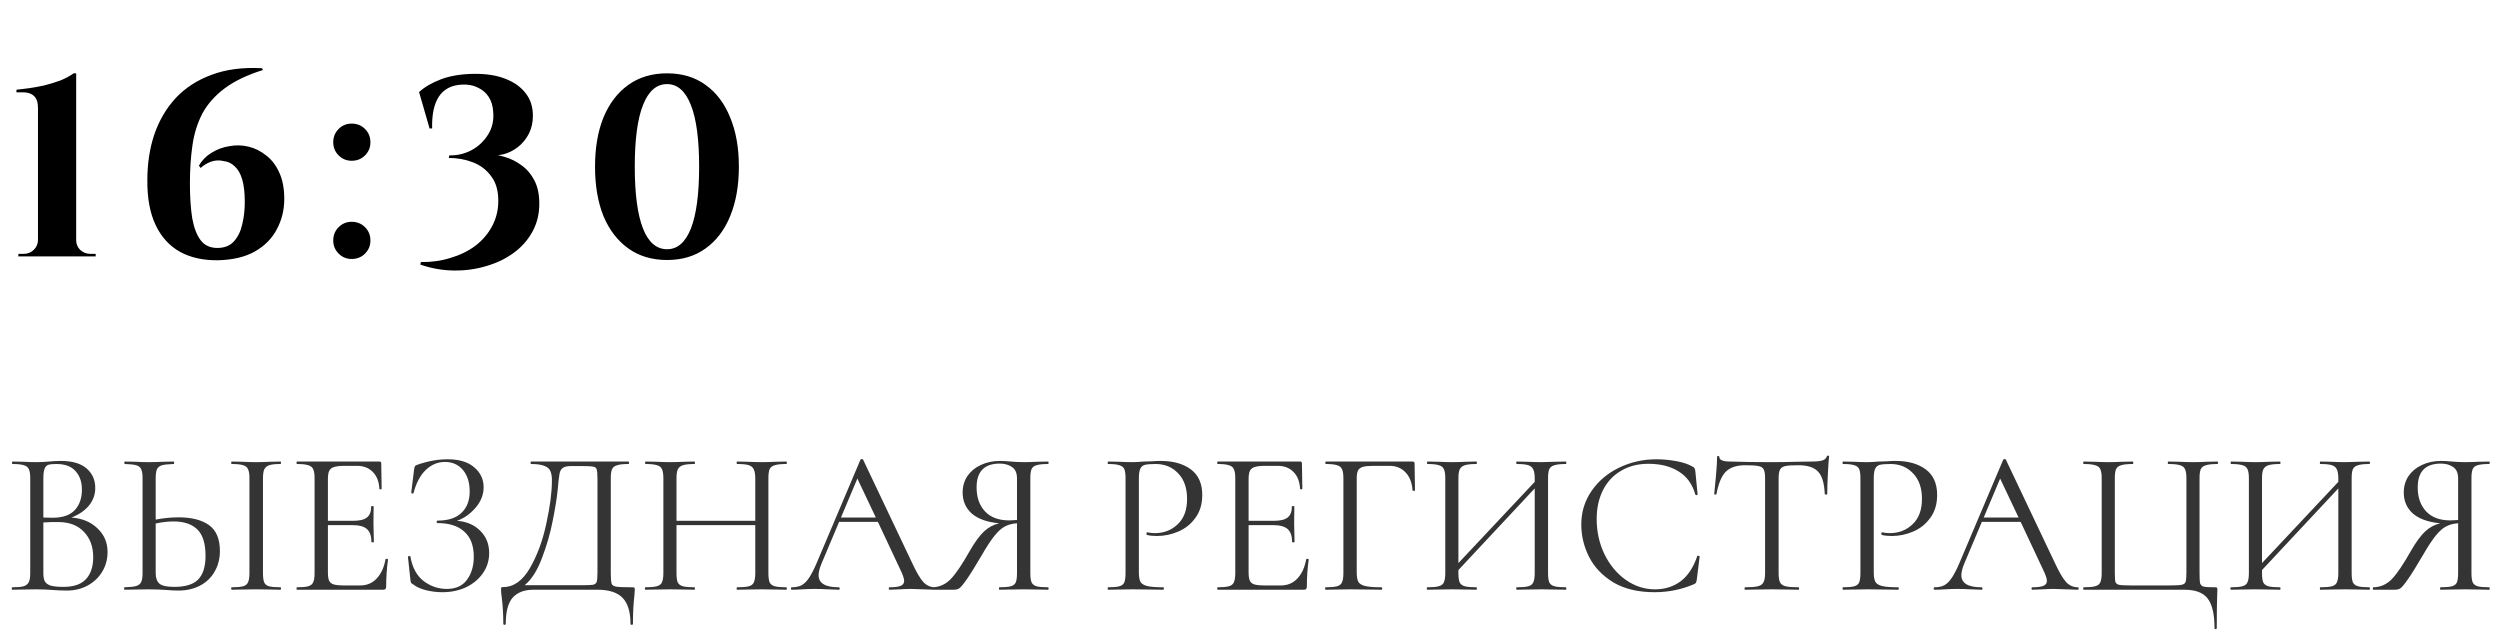 <?xml version="1.0" encoding="UTF-8"?> <svg xmlns="http://www.w3.org/2000/svg" width="195" height="50" viewBox="0 0 195 50" fill="none"><path d="M5.574 40.368C6.417 40.432 7.094 40.715 7.606 41.216C8.129 41.707 8.39 42.32 8.39 43.056C8.39 43.621 8.252 44.133 7.974 44.592C7.697 45.051 7.313 45.413 6.822 45.68C6.342 45.936 5.804 46.064 5.206 46.064C4.854 46.064 4.47 46.048 4.054 46.016C3.905 46.005 3.729 45.995 3.526 45.984C3.324 45.973 3.1 45.968 2.854 45.968L1.766 45.984C1.574 45.995 1.302 46 0.95 46C0.929 46 0.918 45.968 0.918 45.904C0.918 45.84 0.929 45.808 0.95 45.808C1.356 45.808 1.654 45.781 1.846 45.728C2.038 45.664 2.172 45.557 2.246 45.408C2.321 45.259 2.358 45.024 2.358 44.704V37.296C2.358 36.976 2.321 36.741 2.246 36.592C2.182 36.443 2.054 36.341 1.862 36.288C1.67 36.224 1.377 36.192 0.982 36.192C0.95 36.192 0.934 36.16 0.934 36.096C0.934 36.032 0.95 36 0.982 36L1.766 36.016C2.214 36.037 2.577 36.048 2.854 36.048C3.046 36.048 3.222 36.043 3.382 36.032C3.553 36.021 3.697 36.011 3.814 36C4.145 35.968 4.454 35.952 4.742 35.952C5.638 35.952 6.31 36.149 6.758 36.544C7.206 36.928 7.43 37.435 7.43 38.064C7.43 38.576 7.265 39.035 6.934 39.44C6.604 39.835 6.15 40.144 5.574 40.368ZM4.39 36.192C4.113 36.192 3.905 36.213 3.766 36.256C3.638 36.299 3.542 36.4 3.478 36.56C3.414 36.72 3.382 36.976 3.382 37.328V40.368L4.102 40.384C4.881 40.384 5.457 40.187 5.83 39.792C6.204 39.387 6.39 38.853 6.39 38.192C6.39 37.595 6.225 37.115 5.894 36.752C5.574 36.379 5.073 36.192 4.39 36.192ZM4.966 45.776C5.745 45.776 6.321 45.579 6.694 45.184C7.078 44.779 7.27 44.203 7.27 43.456C7.27 42.645 7.03 41.989 6.55 41.488C6.081 40.987 5.43 40.731 4.598 40.72C4.257 40.709 3.852 40.72 3.382 40.752V44.704C3.382 44.981 3.42 45.195 3.494 45.344C3.58 45.493 3.734 45.605 3.958 45.68C4.193 45.744 4.529 45.776 4.966 45.776ZM13.936 40.352C14.949 40.352 15.739 40.555 16.304 40.96C16.869 41.365 17.152 42.037 17.152 42.976C17.152 43.584 17.013 44.123 16.736 44.592C16.469 45.061 16.091 45.424 15.6 45.68C15.109 45.936 14.549 46.064 13.92 46.064C13.643 46.064 13.312 46.048 12.928 46.016C12.779 46.005 12.587 45.995 12.352 45.984C12.128 45.973 11.877 45.968 11.6 45.968L10.544 45.984C10.341 45.995 10.064 46 9.712 46C9.691 46 9.68 45.968 9.68 45.904C9.68 45.84 9.691 45.808 9.712 45.808C10.128 45.797 10.427 45.765 10.608 45.712C10.8 45.659 10.933 45.557 11.008 45.408C11.083 45.259 11.12 45.024 11.12 44.704V37.296C11.12 36.976 11.083 36.741 11.008 36.592C10.944 36.443 10.816 36.341 10.624 36.288C10.443 36.235 10.149 36.203 9.744 36.192C9.712 36.192 9.696 36.16 9.696 36.096C9.696 36.032 9.712 36 9.744 36L10.512 36.016C10.939 36.037 11.301 36.048 11.6 36.048C11.909 36.048 12.299 36.037 12.768 36.016L13.552 36C13.573 36 13.584 36.032 13.584 36.096C13.584 36.16 13.573 36.192 13.552 36.192C13.136 36.203 12.832 36.235 12.64 36.288C12.448 36.341 12.315 36.448 12.24 36.608C12.176 36.757 12.144 36.997 12.144 37.328V40.528C12.752 40.411 13.349 40.352 13.936 40.352ZM13.6 45.776C14.464 45.776 15.083 45.584 15.456 45.2C15.84 44.805 16.032 44.192 16.032 43.36C16.032 42.4 15.819 41.712 15.392 41.296C14.965 40.88 14.347 40.672 13.536 40.672C13.12 40.672 12.656 40.725 12.144 40.832V44.704C12.144 45.077 12.24 45.349 12.432 45.52C12.624 45.691 13.013 45.776 13.6 45.776ZM20.512 44.704C20.512 45.024 20.544 45.264 20.608 45.424C20.672 45.573 20.795 45.675 20.976 45.728C21.168 45.781 21.467 45.808 21.872 45.808C21.904 45.808 21.92 45.84 21.92 45.904C21.92 45.968 21.904 46 21.872 46C21.552 46 21.296 45.995 21.104 45.984L19.968 45.968L18.864 45.984C18.672 45.995 18.411 46 18.08 46C18.048 46 18.032 45.968 18.032 45.904C18.032 45.84 18.048 45.808 18.08 45.808C18.485 45.808 18.779 45.781 18.96 45.728C19.152 45.675 19.28 45.573 19.344 45.424C19.419 45.264 19.456 45.024 19.456 44.704V37.296C19.456 36.976 19.419 36.741 19.344 36.592C19.28 36.443 19.152 36.341 18.96 36.288C18.779 36.224 18.485 36.192 18.08 36.192C18.048 36.192 18.032 36.16 18.032 36.096C18.032 36.032 18.048 36 18.08 36L18.864 36.016C19.312 36.037 19.68 36.048 19.968 36.048C20.288 36.048 20.672 36.037 21.12 36.016L21.872 36C21.904 36 21.92 36.032 21.92 36.096C21.92 36.16 21.904 36.192 21.872 36.192C21.477 36.192 21.184 36.224 20.992 36.288C20.811 36.352 20.683 36.464 20.608 36.624C20.544 36.773 20.512 37.008 20.512 37.328V44.704ZM30.073 43.616C30.073 43.595 30.095 43.584 30.137 43.584C30.169 43.584 30.196 43.589 30.217 43.6C30.249 43.611 30.265 43.627 30.265 43.648C30.169 44.32 30.121 45.024 30.121 45.76C30.121 45.845 30.1 45.909 30.057 45.952C30.025 45.984 29.961 46 29.865 46H23.161C23.14 46 23.129 45.968 23.129 45.904C23.129 45.84 23.14 45.808 23.161 45.808C23.567 45.808 23.86 45.781 24.041 45.728C24.233 45.675 24.361 45.573 24.425 45.424C24.5 45.264 24.537 45.024 24.537 44.704V37.296C24.537 36.976 24.5 36.741 24.425 36.592C24.361 36.443 24.233 36.341 24.041 36.288C23.86 36.224 23.567 36.192 23.161 36.192C23.14 36.192 23.129 36.16 23.129 36.096C23.129 36.032 23.14 36 23.161 36H29.593C29.689 36 29.737 36.048 29.737 36.144L29.769 38.112C29.769 38.144 29.743 38.165 29.689 38.176C29.636 38.176 29.604 38.16 29.593 38.128C29.561 37.563 29.391 37.125 29.081 36.816C28.772 36.496 28.361 36.336 27.849 36.336H26.873C26.5 36.336 26.223 36.368 26.041 36.432C25.871 36.485 25.748 36.587 25.673 36.736C25.609 36.875 25.577 37.088 25.577 37.376V40.624H27.529C28.041 40.624 28.404 40.539 28.617 40.368C28.841 40.197 28.953 39.909 28.953 39.504C28.953 39.483 28.985 39.472 29.049 39.472C29.113 39.472 29.145 39.483 29.145 39.504L29.129 40.8C29.129 41.109 29.135 41.344 29.145 41.504L29.161 42.272C29.161 42.293 29.129 42.304 29.065 42.304C29.001 42.304 28.969 42.293 28.969 42.272C28.969 41.803 28.852 41.467 28.617 41.264C28.393 41.061 28.015 40.96 27.481 40.96H25.577V44.64C25.577 44.939 25.609 45.157 25.673 45.296C25.737 45.435 25.855 45.531 26.025 45.584C26.196 45.637 26.463 45.664 26.825 45.664H28.105C28.617 45.664 29.044 45.483 29.385 45.12C29.727 44.757 29.956 44.256 30.073 43.616ZM35.643 40.624C36.39 40.677 36.992 40.933 37.451 41.392C37.92 41.851 38.155 42.432 38.155 43.136C38.155 43.723 37.99 44.251 37.659 44.72C37.339 45.179 36.902 45.541 36.347 45.808C35.792 46.064 35.179 46.192 34.507 46.192C34.07 46.192 33.638 46.139 33.211 46.032C32.795 45.925 32.47 45.776 32.235 45.584C32.139 45.531 32.081 45.488 32.059 45.456C32.038 45.413 32.022 45.333 32.011 45.216L31.819 43.44C31.819 43.408 31.846 43.387 31.899 43.376C31.963 43.365 32.001 43.376 32.011 43.408C32.16 44.272 32.507 44.912 33.051 45.328C33.595 45.733 34.193 45.936 34.843 45.936C35.558 45.936 36.086 45.696 36.427 45.216C36.779 44.736 36.955 44.139 36.955 43.424C36.955 42.56 36.71 41.909 36.219 41.472C35.739 41.024 35.041 40.8 34.123 40.8C34.081 40.8 34.059 40.768 34.059 40.704C34.059 40.64 34.081 40.608 34.123 40.608C34.955 40.608 35.579 40.405 35.995 40C36.422 39.595 36.635 39.04 36.635 38.336C36.635 37.632 36.459 37.072 36.107 36.656C35.755 36.24 35.286 36.032 34.699 36.032C34.145 36.032 33.648 36.24 33.211 36.656C32.785 37.061 32.465 37.664 32.251 38.464C32.251 38.485 32.23 38.496 32.187 38.496C32.166 38.496 32.139 38.491 32.107 38.48C32.086 38.459 32.075 38.443 32.075 38.432L32.299 36.624C32.321 36.496 32.342 36.411 32.363 36.368C32.385 36.325 32.443 36.288 32.539 36.256C33.361 35.968 34.15 35.824 34.907 35.824C35.814 35.824 36.507 36.032 36.987 36.448C37.478 36.864 37.723 37.381 37.723 38C37.723 38.587 37.51 39.125 37.083 39.616C36.667 40.096 36.187 40.432 35.643 40.624ZM49.322 45.808C49.418 45.808 49.472 45.819 49.482 45.84C49.504 45.851 49.514 45.904 49.514 46C49.514 46.053 49.504 46.208 49.482 46.464C49.408 47.061 49.37 47.792 49.37 48.656C49.37 48.709 49.338 48.736 49.274 48.736C49.21 48.736 49.178 48.709 49.178 48.656C49.178 47.739 48.976 47.067 48.57 46.64C48.165 46.213 47.509 46 46.602 46H41.594C40.912 46 40.384 46.197 40.01 46.592C39.637 46.997 39.45 47.685 39.45 48.656C39.45 48.709 39.418 48.736 39.354 48.736C39.29 48.736 39.258 48.709 39.258 48.656C39.258 47.931 39.216 47.227 39.13 46.544C39.098 46.341 39.082 46.155 39.082 45.984C39.082 45.899 39.088 45.845 39.098 45.824C39.12 45.803 39.168 45.792 39.242 45.792C40.064 45.792 40.762 45.296 41.338 44.304C41.914 43.301 42.341 42.139 42.618 40.816C42.906 39.493 43.05 38.379 43.05 37.472C43.05 37.173 43.013 36.939 42.938 36.768C42.874 36.587 42.725 36.448 42.49 36.352C42.256 36.245 41.898 36.192 41.418 36.192C41.397 36.192 41.386 36.16 41.386 36.096C41.386 36.032 41.397 36 41.418 36H49.034C49.056 36 49.066 36.032 49.066 36.096C49.066 36.16 49.056 36.192 49.034 36.192C48.629 36.192 48.33 36.224 48.138 36.288C47.946 36.341 47.813 36.443 47.738 36.592C47.674 36.741 47.642 36.976 47.642 37.296V44.704C47.642 45.12 47.664 45.392 47.706 45.52C47.749 45.648 47.872 45.728 48.074 45.76C48.277 45.792 48.693 45.808 49.322 45.808ZM46.602 37.328C46.602 36.965 46.581 36.725 46.538 36.608C46.506 36.491 46.416 36.421 46.266 36.4C46.117 36.368 45.813 36.352 45.354 36.352H44.57C44.25 36.352 44.026 36.4 43.898 36.496C43.77 36.581 43.685 36.736 43.642 36.96C43.6 37.184 43.552 37.605 43.498 38.224C43.434 38.853 43.306 39.648 43.114 40.608C42.933 41.557 42.656 42.523 42.282 43.504C41.92 44.485 41.466 45.2 40.922 45.648H45.274C45.765 45.648 46.085 45.637 46.234 45.616C46.394 45.584 46.496 45.509 46.538 45.392C46.581 45.275 46.602 45.035 46.602 44.672V37.328ZM61.327 45.808C61.359 45.808 61.375 45.84 61.375 45.904C61.375 45.968 61.359 46 61.327 46C60.996 46 60.735 45.995 60.543 45.984L59.439 45.968L58.271 45.984C58.079 45.995 57.823 46 57.503 46C57.471 46 57.455 45.968 57.455 45.904C57.455 45.84 57.471 45.808 57.503 45.808C57.919 45.808 58.223 45.781 58.415 45.728C58.607 45.675 58.735 45.573 58.799 45.424C58.873 45.264 58.911 45.024 58.911 44.704V40.96H52.767V44.704C52.767 45.024 52.799 45.264 52.863 45.424C52.937 45.573 53.071 45.675 53.263 45.728C53.455 45.781 53.759 45.808 54.175 45.808C54.196 45.808 54.207 45.84 54.207 45.904C54.207 45.968 54.196 46 54.175 46C53.844 46 53.583 45.995 53.391 45.984L52.239 45.968L51.135 45.984C50.943 45.995 50.676 46 50.335 46C50.313 46 50.303 45.968 50.303 45.904C50.303 45.84 50.313 45.808 50.335 45.808C50.74 45.808 51.039 45.781 51.231 45.728C51.433 45.675 51.567 45.573 51.631 45.424C51.705 45.264 51.743 45.024 51.743 44.704V37.296C51.743 36.976 51.705 36.741 51.631 36.592C51.567 36.443 51.439 36.341 51.247 36.288C51.055 36.224 50.756 36.192 50.351 36.192C50.329 36.192 50.319 36.16 50.319 36.096C50.319 36.032 50.329 36 50.351 36L51.167 36.016C51.615 36.037 51.972 36.048 52.239 36.048C52.548 36.048 52.937 36.037 53.407 36.016L54.175 36C54.196 36 54.207 36.032 54.207 36.096C54.207 36.16 54.196 36.192 54.175 36.192C53.769 36.192 53.465 36.224 53.263 36.288C53.071 36.352 52.937 36.464 52.863 36.624C52.799 36.773 52.767 37.008 52.767 37.328V40.624H58.911V37.328C58.911 37.008 58.873 36.773 58.799 36.624C58.735 36.464 58.607 36.352 58.415 36.288C58.223 36.224 57.919 36.192 57.503 36.192C57.471 36.192 57.455 36.16 57.455 36.096C57.455 36.032 57.471 36 57.503 36L58.271 36.016C58.74 36.037 59.129 36.048 59.439 36.048C59.727 36.048 60.095 36.037 60.543 36.016L61.327 36C61.359 36 61.375 36.032 61.375 36.096C61.375 36.16 61.359 36.192 61.327 36.192C60.921 36.192 60.623 36.224 60.431 36.288C60.239 36.341 60.105 36.443 60.031 36.592C59.967 36.741 59.935 36.976 59.935 37.296V44.704C59.935 45.024 59.967 45.264 60.031 45.424C60.105 45.573 60.239 45.675 60.431 45.728C60.623 45.781 60.921 45.808 61.327 45.808ZM72.939 45.808C72.982 45.808 73.003 45.84 73.003 45.904C73.003 45.968 72.982 46 72.939 46C72.737 46 72.422 45.989 71.995 45.968C71.569 45.947 71.259 45.936 71.067 45.936C70.833 45.936 70.534 45.947 70.171 45.968C69.83 45.989 69.569 46 69.387 46C69.345 46 69.323 45.968 69.323 45.904C69.323 45.84 69.345 45.808 69.387 45.808C69.782 45.808 70.07 45.771 70.251 45.696C70.433 45.621 70.523 45.493 70.523 45.312C70.523 45.163 70.454 44.933 70.315 44.624L68.475 40.704H65.451L64.075 43.968C63.926 44.331 63.851 44.629 63.851 44.864C63.851 45.493 64.374 45.808 65.419 45.808C65.473 45.808 65.499 45.84 65.499 45.904C65.499 45.968 65.473 46 65.419 46C65.227 46 64.95 45.989 64.587 45.968C64.182 45.947 63.83 45.936 63.531 45.936C63.254 45.936 62.934 45.947 62.571 45.968C62.251 45.989 61.985 46 61.771 46C61.718 46 61.691 45.968 61.691 45.904C61.691 45.84 61.718 45.808 61.771 45.808C62.07 45.808 62.321 45.755 62.523 45.648C62.737 45.531 62.934 45.333 63.115 45.056C63.307 44.768 63.515 44.357 63.739 43.824L67.115 35.856C67.137 35.824 67.174 35.808 67.227 35.808C67.281 35.808 67.313 35.824 67.323 35.856L71.099 43.808C71.462 44.597 71.771 45.131 72.027 45.408C72.283 45.675 72.587 45.808 72.939 45.808ZM65.595 40.368H68.315L66.875 37.328L65.595 40.368ZM81.758 45.808C81.779 45.808 81.79 45.84 81.79 45.904C81.79 45.968 81.779 46 81.758 46C81.416 46 81.15 45.995 80.958 45.984L79.854 45.968L78.734 45.984C78.542 45.995 78.28 46 77.95 46C77.928 46 77.918 45.968 77.918 45.904C77.918 45.84 77.928 45.808 77.95 45.808C78.355 45.808 78.654 45.781 78.846 45.728C79.038 45.675 79.166 45.573 79.23 45.424C79.294 45.264 79.326 45.024 79.326 44.704V40.816C78.974 40.837 78.664 40.917 78.398 41.056C78.142 41.184 77.87 41.424 77.582 41.776C77.304 42.117 76.968 42.629 76.574 43.312C76.051 44.208 75.651 44.848 75.374 45.232C75.107 45.616 74.915 45.84 74.798 45.904C74.691 45.968 74.547 46 74.366 46H72.718C72.686 46 72.67 45.968 72.67 45.904C72.67 45.84 72.686 45.808 72.718 45.808C73.272 45.797 73.752 45.584 74.158 45.168C74.563 44.741 75.054 44.016 75.63 42.992C76.035 42.288 76.408 41.776 76.75 41.456C77.091 41.136 77.486 40.923 77.934 40.816C77.006 40.731 76.296 40.48 75.806 40.064C75.326 39.637 75.086 39.088 75.086 38.416C75.086 37.936 75.208 37.509 75.454 37.136C75.71 36.763 76.056 36.475 76.494 36.272C76.942 36.059 77.443 35.952 77.998 35.952C78.243 35.952 78.526 35.968 78.846 36C78.974 36.011 79.123 36.021 79.294 36.032C79.464 36.043 79.651 36.048 79.854 36.048C80.131 36.048 80.494 36.037 80.942 36.016L81.758 36C81.779 36 81.79 36.032 81.79 36.096C81.79 36.16 81.779 36.192 81.758 36.192C81.342 36.192 81.038 36.224 80.846 36.288C80.654 36.341 80.526 36.443 80.462 36.592C80.398 36.741 80.366 36.976 80.366 37.296V44.704C80.366 45.024 80.398 45.264 80.462 45.424C80.536 45.573 80.664 45.675 80.846 45.728C81.038 45.781 81.342 45.808 81.758 45.808ZM76.174 38.016C76.174 38.795 76.392 39.419 76.83 39.888C77.267 40.357 77.902 40.592 78.734 40.592C78.872 40.592 79.07 40.581 79.326 40.56V37.328C79.326 36.901 79.198 36.603 78.942 36.432C78.686 36.251 78.366 36.16 77.982 36.16C76.776 36.16 76.174 36.779 76.174 38.016ZM88.832 44.64C88.832 44.981 88.874 45.232 88.96 45.392C89.056 45.541 89.232 45.648 89.488 45.712C89.754 45.776 90.17 45.808 90.736 45.808C90.768 45.808 90.784 45.84 90.784 45.904C90.784 45.968 90.768 46 90.736 46C90.298 46 89.957 45.995 89.712 45.984L88.32 45.968L87.248 45.984C87.045 45.995 86.773 46 86.432 46C86.41 46 86.4 45.968 86.4 45.904C86.4 45.84 86.41 45.808 86.432 45.808C86.837 45.808 87.13 45.781 87.312 45.728C87.504 45.675 87.632 45.573 87.696 45.424C87.76 45.264 87.792 45.024 87.792 44.704V37.296C87.792 36.976 87.76 36.741 87.696 36.592C87.632 36.443 87.504 36.341 87.312 36.288C87.13 36.224 86.837 36.192 86.432 36.192C86.41 36.192 86.4 36.16 86.4 36.096C86.4 36.032 86.41 36 86.432 36L87.232 36.016C87.68 36.037 88.037 36.048 88.304 36.048C88.57 36.048 88.869 36.032 89.2 36C89.328 36 89.53 35.995 89.808 35.984C90.085 35.963 90.325 35.952 90.528 35.952C91.509 35.952 92.293 36.171 92.88 36.608C93.477 37.045 93.776 37.712 93.776 38.608C93.776 39.312 93.6 39.904 93.248 40.384C92.906 40.864 92.464 41.221 91.92 41.456C91.376 41.691 90.816 41.808 90.24 41.808C89.93 41.808 89.674 41.781 89.472 41.728C89.44 41.728 89.424 41.701 89.424 41.648C89.424 41.616 89.429 41.584 89.44 41.552C89.461 41.52 89.482 41.509 89.504 41.52C89.674 41.563 89.866 41.584 90.08 41.584C90.784 41.584 91.376 41.355 91.856 40.896C92.346 40.437 92.592 39.776 92.592 38.912C92.592 38.069 92.362 37.408 91.904 36.928C91.445 36.437 90.858 36.192 90.144 36.192C89.76 36.192 89.482 36.213 89.312 36.256C89.141 36.299 89.018 36.4 88.944 36.56C88.869 36.709 88.832 36.965 88.832 37.328V44.64ZM101.887 43.616C101.887 43.595 101.909 43.584 101.951 43.584C101.983 43.584 102.01 43.589 102.031 43.6C102.063 43.611 102.079 43.627 102.079 43.648C101.983 44.32 101.935 45.024 101.935 45.76C101.935 45.845 101.914 45.909 101.871 45.952C101.839 45.984 101.775 46 101.679 46H94.975C94.954 46 94.943 45.968 94.943 45.904C94.943 45.84 94.954 45.808 94.975 45.808C95.38 45.808 95.674 45.781 95.855 45.728C96.047 45.675 96.175 45.573 96.239 45.424C96.314 45.264 96.351 45.024 96.351 44.704V37.296C96.351 36.976 96.314 36.741 96.239 36.592C96.175 36.443 96.047 36.341 95.855 36.288C95.674 36.224 95.38 36.192 94.975 36.192C94.954 36.192 94.943 36.16 94.943 36.096C94.943 36.032 94.954 36 94.975 36H101.407C101.503 36 101.551 36.048 101.551 36.144L101.583 38.112C101.583 38.144 101.557 38.165 101.503 38.176C101.45 38.176 101.418 38.16 101.407 38.128C101.375 37.563 101.205 37.125 100.895 36.816C100.586 36.496 100.175 36.336 99.663 36.336H98.687C98.314 36.336 98.037 36.368 97.855 36.432C97.684 36.485 97.562 36.587 97.487 36.736C97.423 36.875 97.391 37.088 97.391 37.376V40.624H99.343C99.855 40.624 100.218 40.539 100.431 40.368C100.655 40.197 100.767 39.909 100.767 39.504C100.767 39.483 100.799 39.472 100.863 39.472C100.927 39.472 100.959 39.483 100.959 39.504L100.943 40.8C100.943 41.109 100.949 41.344 100.959 41.504L100.975 42.272C100.975 42.293 100.943 42.304 100.879 42.304C100.815 42.304 100.783 42.293 100.783 42.272C100.783 41.803 100.666 41.467 100.431 41.264C100.207 41.061 99.829 40.96 99.295 40.96H97.391V44.64C97.391 44.939 97.423 45.157 97.487 45.296C97.551 45.435 97.668 45.531 97.839 45.584C98.01 45.637 98.276 45.664 98.639 45.664H99.919C100.431 45.664 100.858 45.483 101.199 45.12C101.541 44.757 101.77 44.256 101.887 43.616ZM103.393 46C103.372 46 103.361 45.968 103.361 45.904C103.361 45.84 103.372 45.808 103.393 45.808C103.798 45.808 104.097 45.781 104.289 45.728C104.481 45.675 104.609 45.573 104.673 45.424C104.748 45.264 104.785 45.024 104.785 44.704V37.296C104.785 36.976 104.748 36.741 104.673 36.592C104.609 36.443 104.481 36.341 104.289 36.288C104.108 36.224 103.814 36.192 103.409 36.192C103.388 36.192 103.377 36.16 103.377 36.096C103.377 36.032 103.388 36 103.409 36H110.177C110.284 36 110.337 36.048 110.337 36.144L110.369 38.24C110.369 38.272 110.337 38.288 110.273 38.288C110.209 38.288 110.177 38.272 110.177 38.24C110.134 37.643 109.953 37.179 109.633 36.848C109.313 36.507 108.897 36.336 108.385 36.336H107.121C106.758 36.336 106.486 36.363 106.305 36.416C106.124 36.469 105.996 36.565 105.921 36.704C105.857 36.843 105.825 37.045 105.825 37.312V44.64C105.825 44.981 105.868 45.232 105.953 45.392C106.049 45.541 106.23 45.648 106.497 45.712C106.764 45.776 107.185 45.808 107.761 45.808C107.793 45.808 107.809 45.84 107.809 45.904C107.809 45.968 107.793 46 107.761 46C107.324 46 106.982 45.995 106.737 45.984L105.297 45.968L104.209 45.984C104.017 45.995 103.745 46 103.393 46ZM122.14 45.808C122.161 45.808 122.172 45.84 122.172 45.904C122.172 45.968 122.161 46 122.14 46C121.799 46 121.532 45.995 121.34 45.984L120.236 45.968L119.068 45.984C118.876 45.995 118.62 46 118.3 46C118.279 46 118.268 45.968 118.268 45.904C118.268 45.84 118.279 45.808 118.3 45.808C118.716 45.808 119.02 45.781 119.212 45.728C119.404 45.675 119.532 45.573 119.596 45.424C119.671 45.264 119.708 45.024 119.708 44.704V38.096L113.756 44.464V44.704C113.756 45.024 113.788 45.264 113.852 45.424C113.927 45.573 114.06 45.675 114.252 45.728C114.444 45.781 114.748 45.808 115.164 45.808C115.185 45.808 115.196 45.84 115.196 45.904C115.196 45.968 115.185 46 115.164 46C114.833 46 114.572 45.995 114.38 45.984L113.228 45.968L112.124 45.984C111.932 45.995 111.665 46 111.324 46C111.303 46 111.292 45.968 111.292 45.904C111.292 45.84 111.303 45.808 111.324 45.808C111.729 45.808 112.028 45.781 112.22 45.728C112.423 45.675 112.556 45.573 112.62 45.424C112.695 45.264 112.732 45.024 112.732 44.704V37.296C112.732 36.976 112.695 36.741 112.62 36.592C112.556 36.443 112.428 36.341 112.236 36.288C112.044 36.224 111.745 36.192 111.34 36.192C111.319 36.192 111.308 36.16 111.308 36.096C111.308 36.032 111.319 36 111.34 36L112.156 36.016C112.604 36.037 112.961 36.048 113.228 36.048C113.537 36.048 113.927 36.037 114.396 36.016L115.164 36C115.185 36 115.196 36.032 115.196 36.096C115.196 36.16 115.185 36.192 115.164 36.192C114.759 36.192 114.455 36.224 114.252 36.288C114.06 36.352 113.927 36.464 113.852 36.624C113.788 36.773 113.756 37.008 113.756 37.328V43.92L119.708 37.584V37.328C119.708 37.008 119.671 36.773 119.596 36.624C119.532 36.464 119.404 36.352 119.212 36.288C119.02 36.224 118.716 36.192 118.3 36.192C118.279 36.192 118.268 36.16 118.268 36.096C118.268 36.032 118.279 36 118.3 36L119.068 36.016C119.537 36.037 119.927 36.048 120.236 36.048C120.503 36.048 120.871 36.037 121.34 36.016L122.14 36C122.161 36 122.172 36.032 122.172 36.096C122.172 36.16 122.161 36.192 122.14 36.192C121.735 36.192 121.436 36.224 121.244 36.288C121.052 36.341 120.919 36.443 120.844 36.592C120.78 36.741 120.748 36.976 120.748 37.296V44.704C120.748 45.024 120.78 45.264 120.844 45.424C120.919 45.573 121.052 45.675 121.244 45.728C121.436 45.781 121.735 45.808 122.14 45.808ZM129.197 35.824C129.709 35.824 130.227 35.872 130.749 35.968C131.272 36.064 131.688 36.203 131.997 36.384C132.093 36.427 132.152 36.475 132.173 36.528C132.205 36.571 132.227 36.651 132.237 36.768L132.413 38.56C132.413 38.592 132.387 38.613 132.333 38.624C132.28 38.624 132.248 38.608 132.237 38.576C132.003 37.755 131.565 37.152 130.925 36.768C130.296 36.373 129.512 36.176 128.573 36.176C127.763 36.176 127.053 36.357 126.445 36.72C125.837 37.072 125.368 37.573 125.037 38.224C124.707 38.875 124.541 39.627 124.541 40.48C124.541 41.472 124.744 42.389 125.149 43.232C125.565 44.075 126.12 44.741 126.813 45.232C127.517 45.723 128.275 45.968 129.085 45.968C129.853 45.968 130.52 45.76 131.085 45.344C131.651 44.917 132.083 44.267 132.381 43.392C132.381 43.36 132.403 43.344 132.445 43.344C132.477 43.344 132.504 43.349 132.525 43.36C132.557 43.371 132.573 43.387 132.573 43.408L132.349 45.216C132.328 45.344 132.301 45.429 132.269 45.472C132.248 45.504 132.189 45.541 132.093 45.584C131.133 45.989 130.12 46.192 129.053 46.192C127.773 46.192 126.701 45.936 125.837 45.424C124.984 44.901 124.355 44.24 123.949 43.44C123.544 42.64 123.341 41.797 123.341 40.912C123.341 39.931 123.613 39.051 124.157 38.272C124.701 37.493 125.421 36.891 126.317 36.464C127.213 36.037 128.173 35.824 129.197 35.824ZM136.124 36.288C135.452 36.288 134.946 36.459 134.604 36.8C134.274 37.141 134.034 37.723 133.884 38.544C133.884 38.565 133.852 38.576 133.788 38.576C133.735 38.576 133.708 38.565 133.708 38.544C133.751 38.16 133.799 37.659 133.852 37.04C133.906 36.421 133.932 35.957 133.932 35.648C133.932 35.595 133.959 35.568 134.012 35.568C134.076 35.568 134.108 35.595 134.108 35.648C134.108 35.883 134.396 36 134.972 36C135.879 36.032 136.951 36.048 138.188 36.048C138.818 36.048 139.484 36.037 140.188 36.016L141.276 36C141.66 36 141.943 35.973 142.124 35.92C142.316 35.867 142.439 35.76 142.492 35.6C142.503 35.557 142.535 35.536 142.588 35.536C142.642 35.536 142.668 35.557 142.668 35.6C142.636 35.909 142.604 36.379 142.572 37.008C142.54 37.637 142.524 38.149 142.524 38.544C142.524 38.565 142.492 38.576 142.428 38.576C142.364 38.576 142.332 38.565 142.332 38.544C142.3 37.712 142.13 37.131 141.82 36.8C141.511 36.459 140.999 36.288 140.284 36.288C139.804 36.288 139.463 36.309 139.26 36.352C139.058 36.395 138.919 36.485 138.844 36.624C138.77 36.763 138.732 36.997 138.732 37.328V44.704C138.732 45.035 138.77 45.275 138.844 45.424C138.919 45.573 139.063 45.675 139.276 45.728C139.49 45.781 139.826 45.808 140.284 45.808C140.316 45.808 140.332 45.84 140.332 45.904C140.332 45.968 140.316 46 140.284 46C139.932 46 139.65 45.995 139.436 45.984L138.188 45.968L136.988 45.984C136.775 45.995 136.482 46 136.108 46C136.087 46 136.076 45.968 136.076 45.904C136.076 45.84 136.087 45.808 136.108 45.808C136.567 45.808 136.903 45.781 137.116 45.728C137.33 45.675 137.474 45.573 137.548 45.424C137.634 45.264 137.676 45.024 137.676 44.704V37.296C137.676 36.965 137.639 36.736 137.564 36.608C137.49 36.469 137.351 36.384 137.148 36.352C136.946 36.309 136.604 36.288 136.124 36.288ZM146.153 44.64C146.153 44.981 146.196 45.232 146.281 45.392C146.377 45.541 146.553 45.648 146.809 45.712C147.076 45.776 147.492 45.808 148.057 45.808C148.089 45.808 148.105 45.84 148.105 45.904C148.105 45.968 148.089 46 148.057 46C147.62 46 147.278 45.995 147.033 45.984L145.641 45.968L144.569 45.984C144.366 45.995 144.094 46 143.753 46C143.732 46 143.721 45.968 143.721 45.904C143.721 45.84 143.732 45.808 143.753 45.808C144.158 45.808 144.452 45.781 144.633 45.728C144.825 45.675 144.953 45.573 145.017 45.424C145.081 45.264 145.113 45.024 145.113 44.704V37.296C145.113 36.976 145.081 36.741 145.017 36.592C144.953 36.443 144.825 36.341 144.633 36.288C144.452 36.224 144.158 36.192 143.753 36.192C143.732 36.192 143.721 36.16 143.721 36.096C143.721 36.032 143.732 36 143.753 36L144.553 36.016C145.001 36.037 145.358 36.048 145.625 36.048C145.892 36.048 146.19 36.032 146.521 36C146.649 36 146.852 35.995 147.129 35.984C147.406 35.963 147.646 35.952 147.849 35.952C148.83 35.952 149.614 36.171 150.201 36.608C150.798 37.045 151.097 37.712 151.097 38.608C151.097 39.312 150.921 39.904 150.569 40.384C150.228 40.864 149.785 41.221 149.241 41.456C148.697 41.691 148.137 41.808 147.561 41.808C147.252 41.808 146.996 41.781 146.793 41.728C146.761 41.728 146.745 41.701 146.745 41.648C146.745 41.616 146.75 41.584 146.761 41.552C146.782 41.52 146.804 41.509 146.825 41.52C146.996 41.563 147.188 41.584 147.401 41.584C148.105 41.584 148.697 41.355 149.177 40.896C149.668 40.437 149.913 39.776 149.913 38.912C149.913 38.069 149.684 37.408 149.225 36.928C148.766 36.437 148.18 36.192 147.465 36.192C147.081 36.192 146.804 36.213 146.633 36.256C146.462 36.299 146.34 36.4 146.265 36.56C146.19 36.709 146.153 36.965 146.153 37.328V44.64ZM162.074 45.808C162.116 45.808 162.138 45.84 162.138 45.904C162.138 45.968 162.116 46 162.074 46C161.871 46 161.556 45.989 161.13 45.968C160.703 45.947 160.394 45.936 160.202 45.936C159.967 45.936 159.668 45.947 159.306 45.968C158.964 45.989 158.703 46 158.522 46C158.479 46 158.458 45.968 158.458 45.904C158.458 45.84 158.479 45.808 158.522 45.808C158.916 45.808 159.204 45.771 159.386 45.696C159.567 45.621 159.658 45.493 159.658 45.312C159.658 45.163 159.588 44.933 159.45 44.624L157.61 40.704H154.586L153.21 43.968C153.06 44.331 152.986 44.629 152.986 44.864C152.986 45.493 153.508 45.808 154.554 45.808C154.607 45.808 154.634 45.84 154.634 45.904C154.634 45.968 154.607 46 154.554 46C154.362 46 154.084 45.989 153.722 45.968C153.316 45.947 152.964 45.936 152.666 45.936C152.388 45.936 152.068 45.947 151.706 45.968C151.386 45.989 151.119 46 150.906 46C150.852 46 150.826 45.968 150.826 45.904C150.826 45.84 150.852 45.808 150.906 45.808C151.204 45.808 151.455 45.755 151.658 45.648C151.871 45.531 152.068 45.333 152.25 45.056C152.442 44.768 152.65 44.357 152.874 43.824L156.25 35.856C156.271 35.824 156.308 35.808 156.362 35.808C156.415 35.808 156.447 35.824 156.458 35.856L160.234 43.808C160.596 44.597 160.906 45.131 161.162 45.408C161.418 45.675 161.722 45.808 162.074 45.808ZM154.73 40.368H157.45L156.01 37.328L154.73 40.368ZM172.732 48.992C172.732 47.904 172.551 47.131 172.188 46.672C171.836 46.224 171.239 46 170.396 46H162.524C162.503 46 162.492 45.968 162.492 45.904C162.492 45.84 162.503 45.808 162.524 45.808C162.929 45.808 163.228 45.781 163.42 45.728C163.623 45.675 163.756 45.573 163.82 45.424C163.895 45.264 163.932 45.024 163.932 44.704V37.296C163.932 36.976 163.895 36.741 163.82 36.592C163.756 36.443 163.623 36.341 163.42 36.288C163.228 36.224 162.929 36.192 162.524 36.192C162.503 36.192 162.492 36.16 162.492 36.096C162.492 36.032 162.503 36 162.524 36L163.324 36.016C163.772 36.037 164.135 36.048 164.412 36.048C164.711 36.048 165.095 36.037 165.564 36.016L166.364 36C166.385 36 166.396 36.032 166.396 36.096C166.396 36.16 166.385 36.192 166.364 36.192C165.948 36.192 165.644 36.224 165.452 36.288C165.26 36.341 165.127 36.443 165.052 36.592C164.988 36.741 164.956 36.976 164.956 37.296V44.672C164.956 45.035 164.972 45.275 165.004 45.392C165.047 45.509 165.143 45.584 165.292 45.616C165.441 45.648 165.745 45.664 166.204 45.664H169.196C169.676 45.664 169.996 45.648 170.156 45.616C170.327 45.584 170.433 45.509 170.476 45.392C170.519 45.264 170.54 45.024 170.54 44.672V37.296C170.54 36.976 170.503 36.741 170.428 36.592C170.364 36.443 170.236 36.341 170.044 36.288C169.852 36.224 169.548 36.192 169.132 36.192C169.1 36.192 169.084 36.16 169.084 36.096C169.084 36.032 169.1 36 169.132 36L169.932 36.016C170.401 36.037 170.78 36.048 171.068 36.048C171.356 36.048 171.724 36.037 172.172 36.016L172.972 36C172.993 36 173.004 36.032 173.004 36.096C173.004 36.16 172.993 36.192 172.972 36.192C172.567 36.192 172.263 36.224 172.06 36.288C171.868 36.341 171.735 36.443 171.66 36.592C171.596 36.741 171.564 36.976 171.564 37.296V44.704C171.564 45.109 171.58 45.376 171.612 45.504C171.655 45.632 171.751 45.717 171.9 45.76C172.049 45.792 172.343 45.808 172.78 45.808C172.865 45.808 172.913 45.819 172.924 45.84C172.945 45.861 172.956 45.915 172.956 46C172.956 46.181 172.951 46.336 172.94 46.464C172.919 46.997 172.908 47.84 172.908 48.992C172.908 49.045 172.876 49.072 172.812 49.072C172.759 49.072 172.732 49.045 172.732 48.992ZM184.821 45.808C184.842 45.808 184.853 45.84 184.853 45.904C184.853 45.968 184.842 46 184.821 46C184.479 46 184.213 45.995 184.021 45.984L182.917 45.968L181.749 45.984C181.557 45.995 181.301 46 180.981 46C180.959 46 180.949 45.968 180.949 45.904C180.949 45.84 180.959 45.808 180.981 45.808C181.397 45.808 181.701 45.781 181.893 45.728C182.085 45.675 182.213 45.573 182.277 45.424C182.351 45.264 182.389 45.024 182.389 44.704V38.096L176.437 44.464V44.704C176.437 45.024 176.469 45.264 176.533 45.424C176.607 45.573 176.741 45.675 176.933 45.728C177.125 45.781 177.429 45.808 177.845 45.808C177.866 45.808 177.877 45.84 177.877 45.904C177.877 45.968 177.866 46 177.845 46C177.514 46 177.253 45.995 177.061 45.984L175.909 45.968L174.805 45.984C174.613 45.995 174.346 46 174.005 46C173.983 46 173.973 45.968 173.973 45.904C173.973 45.84 173.983 45.808 174.005 45.808C174.41 45.808 174.709 45.781 174.901 45.728C175.103 45.675 175.237 45.573 175.301 45.424C175.375 45.264 175.413 45.024 175.413 44.704V37.296C175.413 36.976 175.375 36.741 175.301 36.592C175.237 36.443 175.109 36.341 174.917 36.288C174.725 36.224 174.426 36.192 174.021 36.192C173.999 36.192 173.989 36.16 173.989 36.096C173.989 36.032 173.999 36 174.021 36L174.837 36.016C175.285 36.037 175.642 36.048 175.909 36.048C176.218 36.048 176.607 36.037 177.077 36.016L177.845 36C177.866 36 177.877 36.032 177.877 36.096C177.877 36.16 177.866 36.192 177.845 36.192C177.439 36.192 177.135 36.224 176.933 36.288C176.741 36.352 176.607 36.464 176.533 36.624C176.469 36.773 176.437 37.008 176.437 37.328V43.92L182.389 37.584V37.328C182.389 37.008 182.351 36.773 182.277 36.624C182.213 36.464 182.085 36.352 181.893 36.288C181.701 36.224 181.397 36.192 180.981 36.192C180.959 36.192 180.949 36.16 180.949 36.096C180.949 36.032 180.959 36 180.981 36L181.749 36.016C182.218 36.037 182.607 36.048 182.917 36.048C183.183 36.048 183.551 36.037 184.021 36.016L184.821 36C184.842 36 184.853 36.032 184.853 36.096C184.853 36.16 184.842 36.192 184.821 36.192C184.415 36.192 184.117 36.224 183.925 36.288C183.733 36.341 183.599 36.443 183.525 36.592C183.461 36.741 183.429 36.976 183.429 37.296V44.704C183.429 45.024 183.461 45.264 183.525 45.424C183.599 45.573 183.733 45.675 183.925 45.728C184.117 45.781 184.415 45.808 184.821 45.808ZM194.166 45.808C194.187 45.808 194.198 45.84 194.198 45.904C194.198 45.968 194.187 46 194.166 46C193.824 46 193.558 45.995 193.366 45.984L192.262 45.968L191.142 45.984C190.95 45.995 190.688 46 190.358 46C190.336 46 190.326 45.968 190.326 45.904C190.326 45.84 190.336 45.808 190.358 45.808C190.763 45.808 191.062 45.781 191.254 45.728C191.446 45.675 191.574 45.573 191.638 45.424C191.702 45.264 191.734 45.024 191.734 44.704V40.816C191.382 40.837 191.072 40.917 190.806 41.056C190.55 41.184 190.278 41.424 189.99 41.776C189.712 42.117 189.376 42.629 188.982 43.312C188.459 44.208 188.059 44.848 187.782 45.232C187.515 45.616 187.323 45.84 187.206 45.904C187.099 45.968 186.955 46 186.774 46H185.126C185.094 46 185.078 45.968 185.078 45.904C185.078 45.84 185.094 45.808 185.126 45.808C185.68 45.797 186.16 45.584 186.566 45.168C186.971 44.741 187.462 44.016 188.038 42.992C188.443 42.288 188.816 41.776 189.158 41.456C189.499 41.136 189.894 40.923 190.342 40.816C189.414 40.731 188.704 40.48 188.214 40.064C187.734 39.637 187.494 39.088 187.494 38.416C187.494 37.936 187.616 37.509 187.862 37.136C188.118 36.763 188.464 36.475 188.902 36.272C189.35 36.059 189.851 35.952 190.406 35.952C190.651 35.952 190.934 35.968 191.254 36C191.382 36.011 191.531 36.021 191.702 36.032C191.872 36.043 192.059 36.048 192.262 36.048C192.539 36.048 192.902 36.037 193.35 36.016L194.166 36C194.187 36 194.198 36.032 194.198 36.096C194.198 36.16 194.187 36.192 194.166 36.192C193.75 36.192 193.446 36.224 193.254 36.288C193.062 36.341 192.934 36.443 192.87 36.592C192.806 36.741 192.774 36.976 192.774 37.296V44.704C192.774 45.024 192.806 45.264 192.87 45.424C192.944 45.573 193.072 45.675 193.254 45.728C193.446 45.781 193.75 45.808 194.166 45.808ZM188.582 38.016C188.582 38.795 188.8 39.419 189.238 39.888C189.675 40.357 190.31 40.592 191.142 40.592C191.28 40.592 191.478 40.581 191.734 40.56V37.328C191.734 36.901 191.606 36.603 191.35 36.432C191.094 36.251 190.774 36.16 190.39 36.16C189.184 36.16 188.582 36.779 188.582 38.016Z" fill="#343434"></path><path d="M7.462 20H1.422L1.442 19.8H1.862C2.168 19.8 2.428 19.693 2.642 19.48C2.855 19.267 2.962 19.013 2.962 18.72V8.42C2.962 7.98 2.855 7.667 2.642 7.48C2.442 7.293 2.162 7.2 1.802 7.2H1.282V7C1.548 6.973 1.875 6.933 2.262 6.88C2.648 6.827 3.048 6.753 3.462 6.66C3.888 6.553 4.302 6.427 4.702 6.28C5.102 6.12 5.448 5.933 5.742 5.72H5.942V18.74C5.942 19.033 6.048 19.287 6.262 19.5C6.488 19.7 6.748 19.8 7.042 19.8H7.462V20ZM20.433 5.32L20.513 5.46C19.273 5.847 18.273 6.327 17.513 6.9C16.767 7.46 16.193 8.107 15.793 8.84C15.407 9.573 15.147 10.4 15.013 11.32C14.88 12.227 14.813 13.22 14.813 14.3C14.813 15.353 14.873 16.26 14.993 17.02C15.127 17.767 15.347 18.34 15.653 18.74C15.96 19.14 16.393 19.34 16.953 19.34C17.5 19.34 17.927 19.173 18.233 18.84C18.553 18.493 18.773 18.047 18.893 17.5C19.027 16.953 19.093 16.373 19.093 15.76C19.093 15.04 19.027 14.453 18.893 14C18.76 13.547 18.567 13.207 18.313 12.98C18.073 12.74 17.78 12.6 17.433 12.56C17.087 12.48 16.753 12.5 16.433 12.62C16.127 12.74 15.867 12.9 15.653 13.1L15.513 12.92C15.753 12.507 16.08 12.173 16.493 11.92C16.92 11.653 17.387 11.48 17.893 11.4C18.4 11.307 18.9 11.32 19.393 11.44C19.887 11.56 20.34 11.787 20.753 12.12C21.18 12.44 21.52 12.88 21.773 13.44C22.04 14 22.173 14.693 22.173 15.52C22.173 16.373 21.98 17.16 21.593 17.88C21.22 18.6 20.647 19.18 19.873 19.62C19.113 20.047 18.153 20.273 16.993 20.3C15.847 20.313 14.86 20.093 14.033 19.64C13.207 19.173 12.573 18.473 12.133 17.54C11.693 16.607 11.48 15.44 11.493 14.04C11.493 12.76 11.673 11.58 12.033 10.5C12.407 9.407 12.96 8.46 13.693 7.66C14.44 6.86 15.373 6.253 16.493 5.84C17.613 5.413 18.927 5.24 20.433 5.32ZM27.433 12.54C27.033 12.54 26.693 12.4 26.413 12.12C26.133 11.84 25.993 11.5 25.993 11.1C25.993 10.687 26.133 10.34 26.413 10.06C26.693 9.78 27.033 9.64 27.433 9.64C27.846 9.64 28.193 9.78 28.473 10.06C28.753 10.34 28.893 10.687 28.893 11.1C28.893 11.5 28.753 11.84 28.473 12.12C28.193 12.4 27.846 12.54 27.433 12.54ZM27.433 20.2C27.033 20.2 26.693 20.06 26.413 19.78C26.133 19.5 25.993 19.16 25.993 18.76C25.993 18.347 26.133 18 26.413 17.72C26.693 17.44 27.033 17.3 27.433 17.3C27.846 17.3 28.193 17.44 28.473 17.72C28.753 18 28.893 18.347 28.893 18.76C28.893 19.16 28.753 19.5 28.473 19.78C28.193 20.06 27.846 20.2 27.433 20.2ZM36.947 5.76C37.907 5.747 38.727 5.873 39.407 6.14C40.1 6.407 40.633 6.787 41.007 7.28C41.38 7.76 41.566 8.34 41.566 9.02C41.566 9.553 41.46 10.027 41.246 10.44C41.033 10.853 40.746 11.2 40.386 11.48C40.04 11.747 39.66 11.933 39.246 12.04C38.833 12.133 38.44 12.127 38.066 12.02C38.48 12.02 38.913 12.093 39.367 12.24C39.833 12.373 40.273 12.593 40.687 12.9C41.1 13.193 41.433 13.587 41.687 14.08C41.94 14.573 42.066 15.173 42.066 15.88C42.066 16.693 41.886 17.427 41.526 18.08C41.166 18.733 40.673 19.287 40.047 19.74C39.42 20.193 38.706 20.533 37.907 20.76C37.106 21 36.267 21.113 35.386 21.1C34.507 21.087 33.64 20.933 32.786 20.64L32.827 20.44C33.64 20.453 34.407 20.347 35.127 20.12C35.86 19.907 36.507 19.593 37.066 19.18C37.627 18.753 38.066 18.24 38.386 17.64C38.706 17.04 38.867 16.38 38.867 15.66C38.867 14.86 38.68 14.22 38.306 13.74C37.947 13.247 37.473 12.887 36.886 12.66C36.3 12.433 35.673 12.32 35.007 12.32L35.047 12.12C35.66 12.133 36.233 12 36.767 11.72C37.313 11.427 37.746 11.02 38.066 10.5C38.4 9.98 38.533 9.38 38.467 8.7C38.44 8.247 38.32 7.86 38.106 7.54C37.893 7.22 37.606 6.98 37.246 6.82C36.9 6.647 36.493 6.573 36.026 6.6C35.213 6.64 34.613 6.953 34.227 7.54C33.853 8.113 33.68 8.94 33.706 10.02H33.507L32.687 7.18C33.127 6.78 33.7 6.447 34.407 6.18C35.127 5.913 35.973 5.773 36.947 5.76ZM52.032 5.72C53.205 5.72 54.205 6.02 55.032 6.62C55.872 7.22 56.512 8.067 56.952 9.16C57.405 10.24 57.632 11.52 57.632 13C57.632 14.48 57.405 15.767 56.952 16.86C56.512 17.94 55.872 18.78 55.032 19.38C54.205 19.98 53.205 20.28 52.032 20.28C50.858 20.28 49.852 19.98 49.012 19.38C48.172 18.78 47.525 17.94 47.072 16.86C46.632 15.767 46.412 14.48 46.412 13C46.412 11.52 46.632 10.24 47.072 9.16C47.525 8.067 48.172 7.22 49.012 6.62C49.852 6.02 50.858 5.72 52.032 5.72ZM52.032 6.56C51.205 6.56 50.578 7.107 50.152 8.2C49.725 9.28 49.512 10.88 49.512 13C49.512 15.12 49.725 16.727 50.152 17.82C50.578 18.9 51.205 19.44 52.032 19.44C52.845 19.44 53.465 18.9 53.892 17.82C54.319 16.727 54.532 15.12 54.532 13C54.532 10.88 54.319 9.28 53.892 8.2C53.465 7.107 52.845 6.56 52.032 6.56Z" fill="black"></path></svg> 